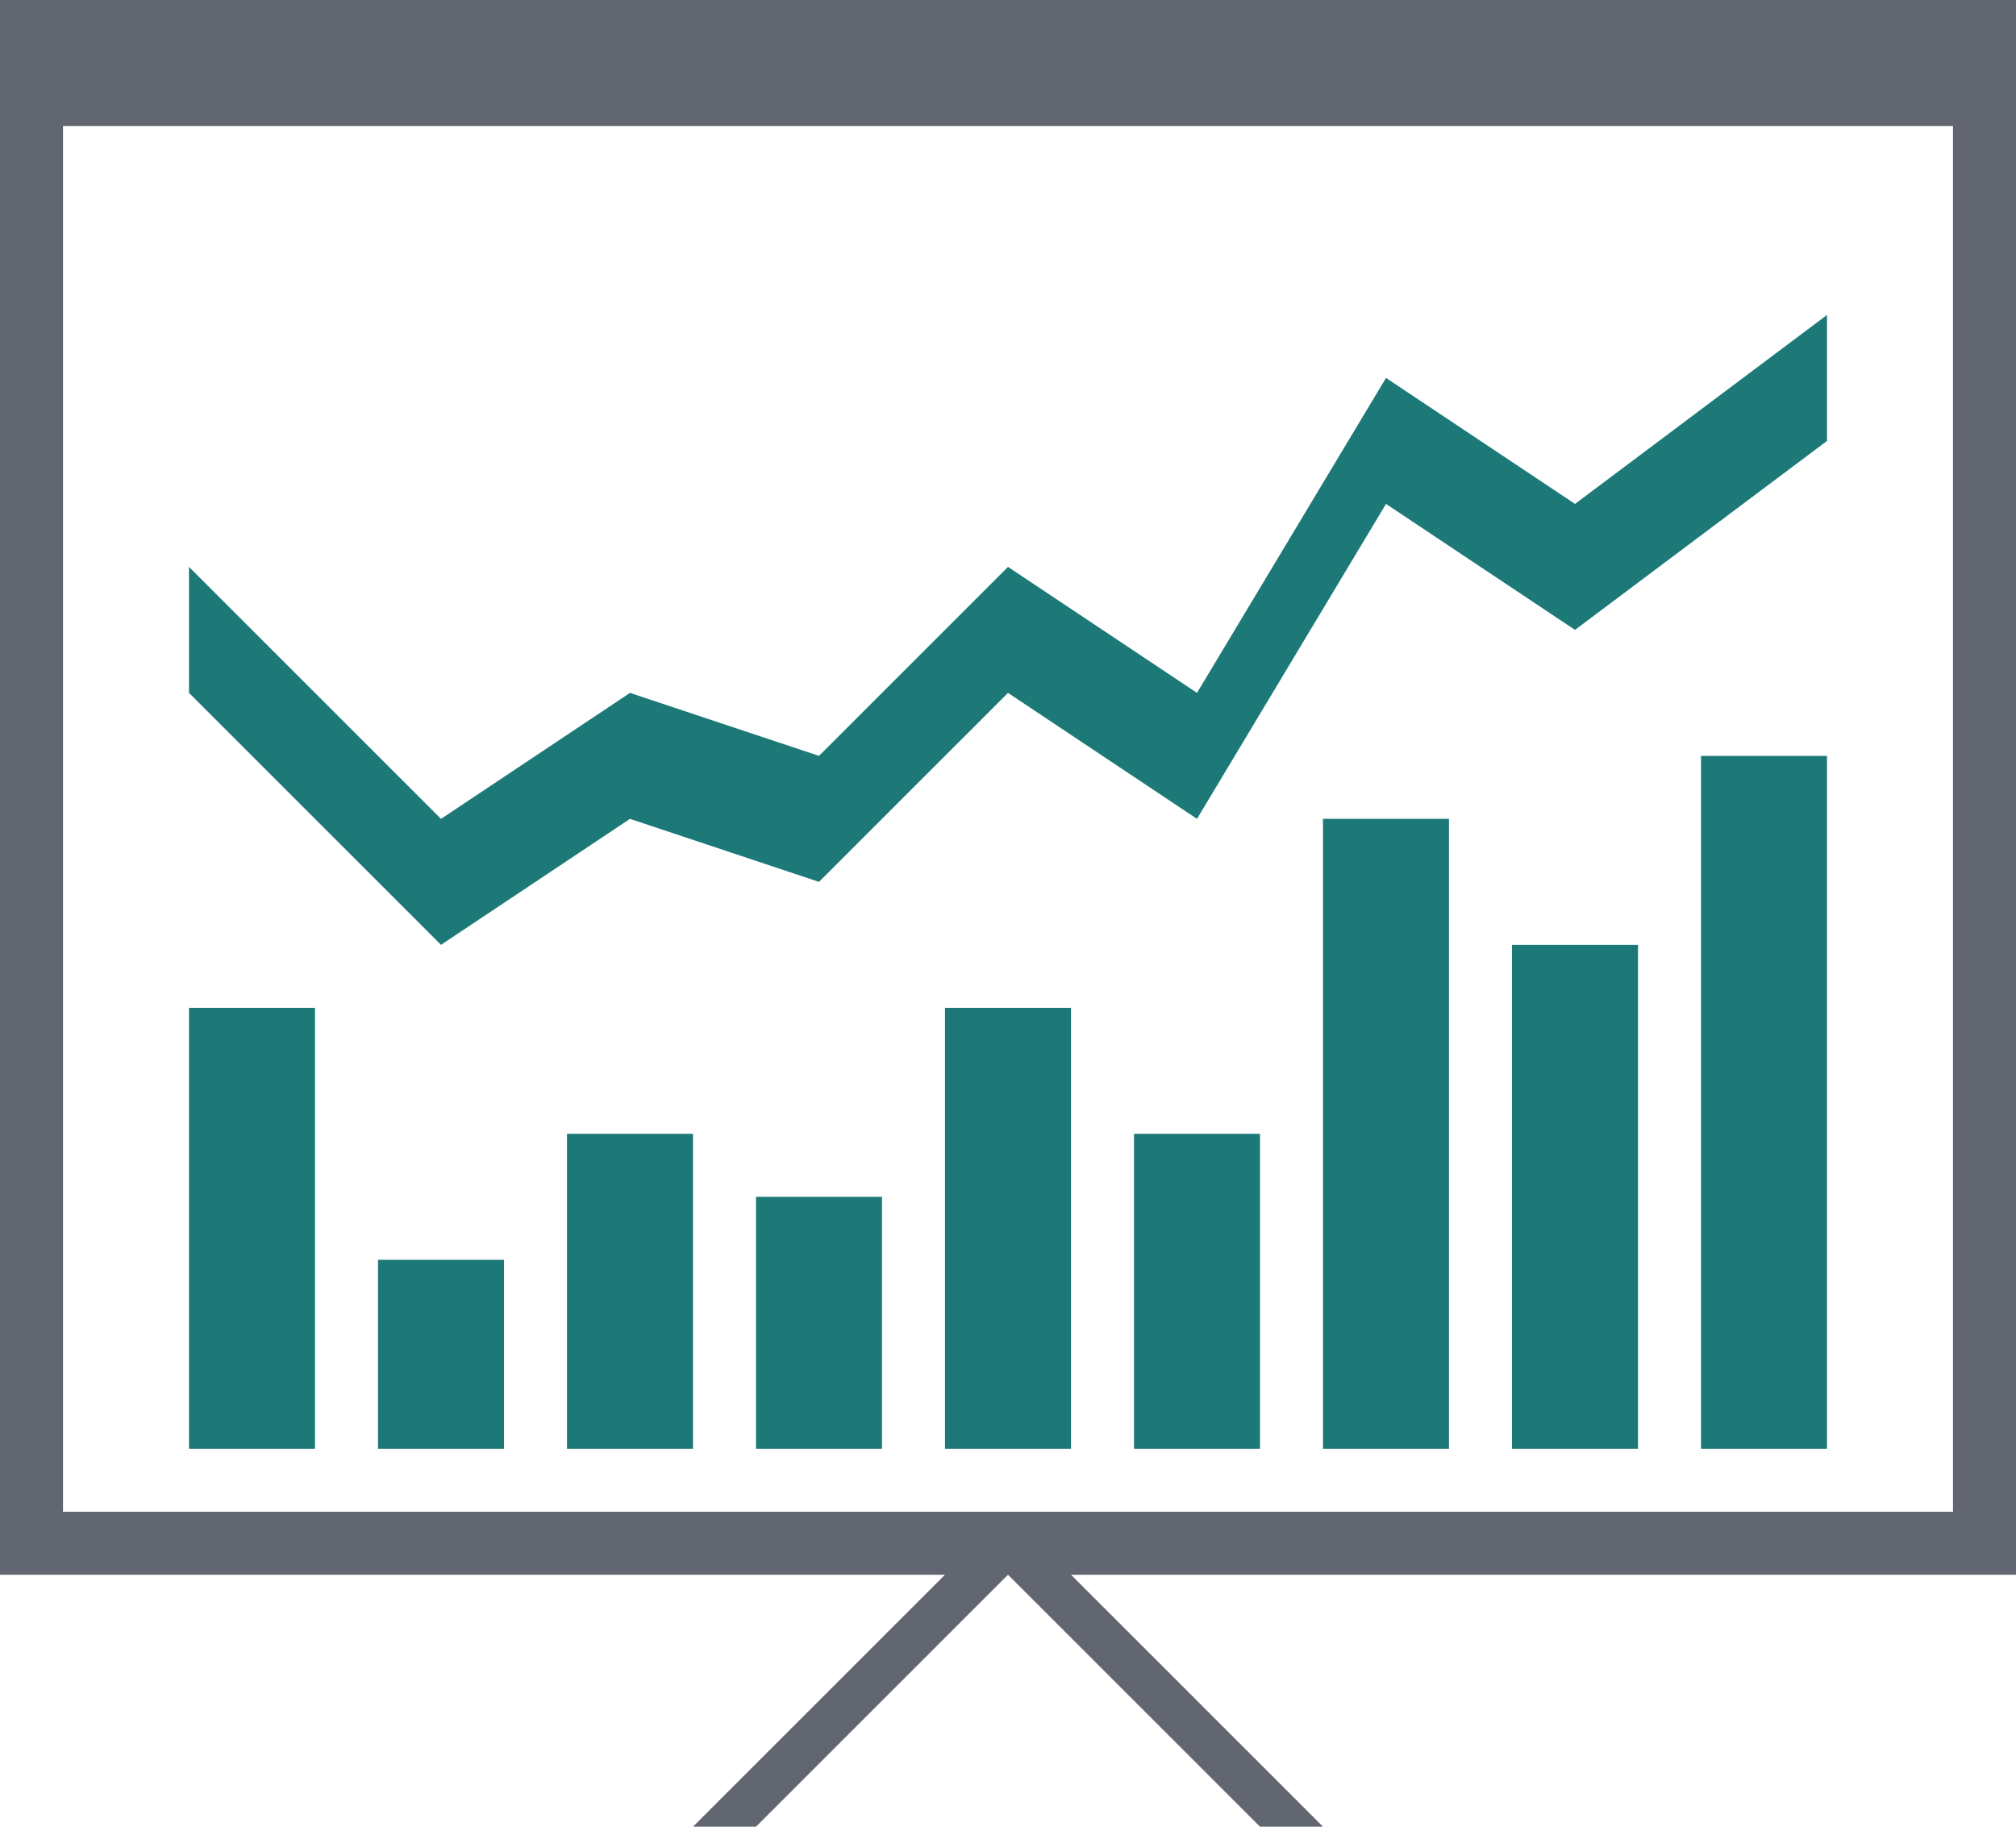 <svg xmlns="http://www.w3.org/2000/svg" viewBox="0 0 32 29"><path d="M17 25l4 4h-1l-4-4-4 4h-1l4-4H0V0h32v25H17zM31 2H1v22h30V2z" fill="#616670"/><path d="M3 23h2v-7H3v7zM6 23h2v-3H6v3zM9 23h2v-5H9v5zM12 23h2v-4h-2v4zM15 23h2v-7h-2v7zM18 23h2v-5h-2v5zM21 23h2V13h-2v10zM24 23h2v-8h-2v8zM27 23h2V12h-2v11zM3 11V9l4 4 3-2 3 1 3-3 3 2 3-5 3 2 4-3v2l-4 3-3-2-3 5-3-2-3 3-3-1-3 2-4-4z" fill="#1d7978"/></svg>